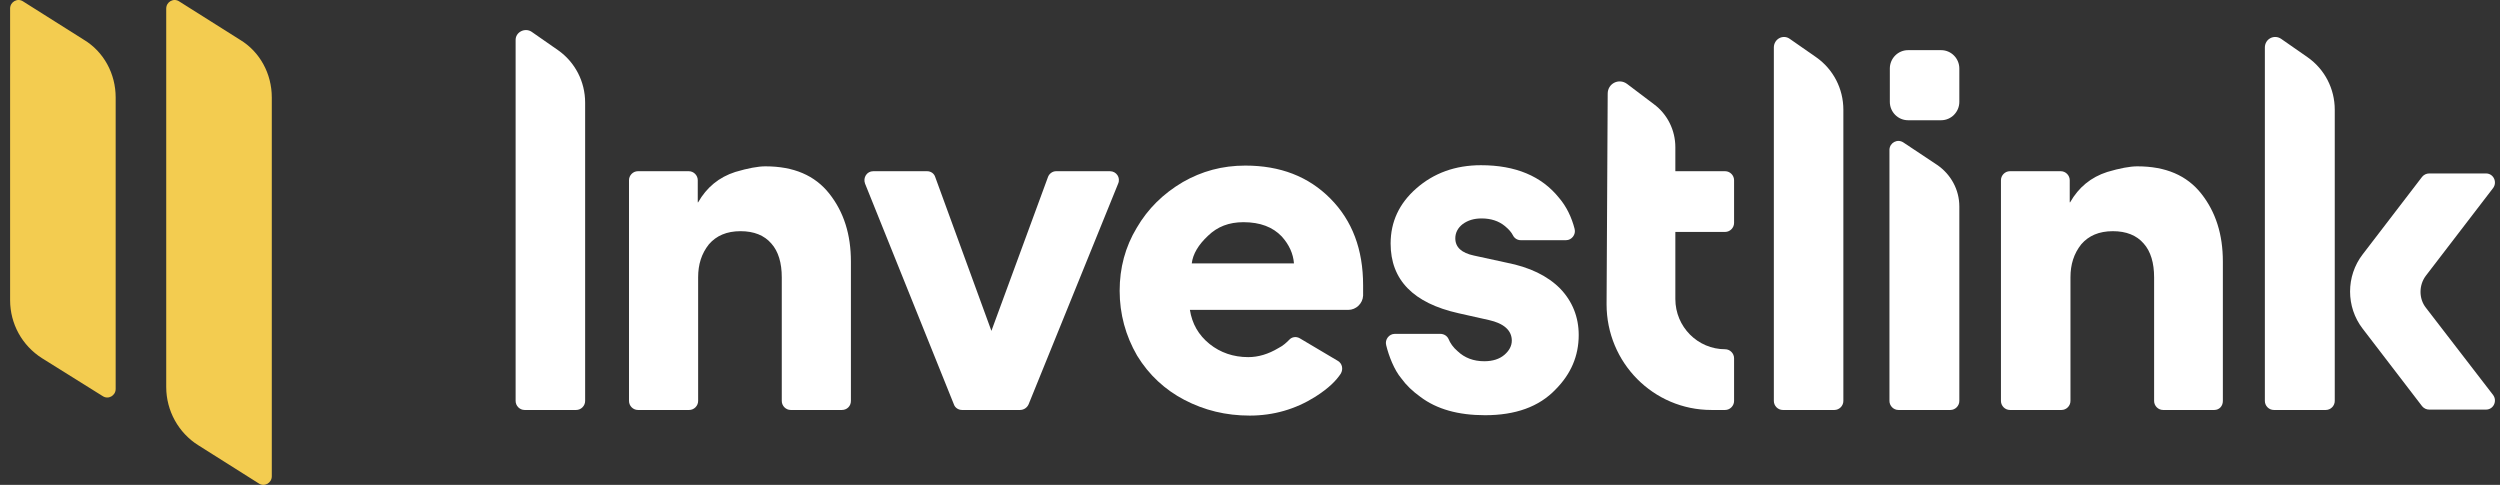 <svg width="165" height="32" viewBox="0 0 165 32" fill="none" xmlns="http://www.w3.org/2000/svg">
<rect x="0" y="0" width="165" height="32" fill="#333333" stroke="none"/>
<path d="M7.634 6.427V25.672C7.634 26.118 7.144 26.39 6.776 26.142L2.777 23.644C1.452 22.803 0.667 21.368 0.667 19.81V0.564C0.667 0.118 1.158 -0.154 1.526 0.094L5.524 2.617C6.849 3.409 7.634 4.868 7.634 6.427Z" fill="#F3CC50"/>
<path d="M17.938 6.427V31.436C17.938 31.882 17.447 32.154 17.079 31.906L13.081 29.383C11.78 28.567 10.971 27.107 10.971 25.549V0.564C10.971 0.118 11.461 -0.154 11.829 0.094L15.828 2.617C17.153 3.409 17.938 4.868 17.938 6.427Z" fill="#F3CC50"/>
<path d="M55.571 27.058H52.185C51.866 27.058 51.597 26.786 51.597 26.464V18.301C51.597 17.361 51.376 16.594 50.91 16.074C50.444 15.53 49.757 15.258 48.873 15.258C47.966 15.258 47.279 15.555 46.788 16.124C46.297 16.742 46.077 17.459 46.077 18.301V26.464C46.077 26.786 45.807 27.058 45.488 27.058H42.102C41.783 27.058 41.514 26.786 41.514 26.464V11.893C41.514 11.572 41.783 11.3 42.102 11.3H45.463C45.782 11.3 46.052 11.572 46.052 11.893V13.353H46.077C46.641 12.364 47.451 11.696 48.53 11.349C49.364 11.102 50.026 10.978 50.517 10.978C52.382 10.978 53.78 11.572 54.737 12.784C55.694 13.996 56.16 15.48 56.16 17.262V26.464C56.16 26.81 55.89 27.058 55.571 27.058Z" fill="white"/>
<path d="M146.145 27.058H142.76C142.441 27.058 142.171 26.786 142.171 26.464V18.301C142.171 17.361 141.95 16.594 141.484 16.074C141.018 15.53 140.331 15.258 139.448 15.258C138.54 15.258 137.853 15.555 137.363 16.124C136.872 16.742 136.651 17.459 136.651 18.301V26.464C136.651 26.786 136.381 27.058 136.062 27.058H132.652C132.333 27.058 132.063 26.786 132.063 26.464V11.893C132.063 11.572 132.333 11.3 132.652 11.3H136.013C136.332 11.3 136.602 11.572 136.602 11.893V13.353H136.627C137.191 12.364 138 11.696 139.08 11.349C139.914 11.102 140.576 10.978 141.067 10.978C142.931 10.978 144.33 11.572 145.287 12.784C146.243 13.996 146.709 15.48 146.709 17.262V26.464C146.709 26.81 146.464 27.058 146.145 27.058Z" fill="white"/>
<path d="M67.323 27.058H63.495C63.25 27.058 63.029 26.909 62.956 26.687L57.092 12.116C56.945 11.72 57.215 11.3 57.632 11.3H61.189C61.435 11.3 61.655 11.448 61.729 11.696L65.433 21.838L69.162 11.696C69.236 11.473 69.457 11.3 69.702 11.3H73.259C73.676 11.3 73.971 11.72 73.799 12.116L67.887 26.687C67.789 26.909 67.568 27.058 67.323 27.058Z" fill="white"/>
<path d="M98.013 27.404C96.246 27.404 94.823 27.008 93.744 26.192C93.229 25.821 92.812 25.425 92.493 24.98C92.027 24.436 91.659 23.495 91.487 22.778C91.389 22.407 91.683 22.036 92.051 22.036H95.069C95.289 22.036 95.51 22.16 95.608 22.382C95.707 22.63 95.903 22.927 96.197 23.174C96.663 23.619 97.252 23.842 97.963 23.842C98.528 23.842 98.969 23.693 99.288 23.421C99.607 23.149 99.779 22.828 99.779 22.481C99.779 21.813 99.264 21.343 98.258 21.121L96.271 20.675C93.278 20.008 91.781 18.474 91.781 16.074C91.781 14.639 92.346 13.427 93.474 12.438C94.627 11.424 96.05 10.904 97.743 10.904C100.024 10.904 101.741 11.621 102.895 13.056C103.385 13.625 103.729 14.343 103.925 15.109C104.023 15.48 103.729 15.852 103.361 15.852H100.368C100.147 15.852 99.951 15.728 99.853 15.53C99.754 15.332 99.583 15.134 99.313 14.912C98.92 14.59 98.405 14.417 97.792 14.417C97.276 14.417 96.884 14.54 96.541 14.788C96.222 15.035 96.05 15.357 96.05 15.728C96.05 16.322 96.467 16.693 97.276 16.866L99.435 17.336C100.956 17.633 102.134 18.202 102.968 19.043C103.778 19.884 104.195 20.923 104.195 22.11C104.195 23.495 103.68 24.683 102.674 25.697C101.57 26.86 100 27.404 98.013 27.404Z" fill="white"/>
<path d="M125.612 9.395L127.844 10.879C128.752 11.498 129.316 12.512 129.316 13.625V26.464C129.316 26.786 129.046 27.058 128.727 27.058H125.293C124.974 27.058 124.704 26.786 124.704 26.464V9.865C124.729 9.42 125.219 9.148 125.612 9.395Z" fill="white"/>
<path d="M110.573 15.307H113.86C114.179 15.307 114.449 15.035 114.449 14.714V11.893C114.449 11.572 114.179 11.3 113.86 11.3H110.573V9.717C110.573 8.603 110.058 7.54 109.15 6.872L107.383 5.536C106.844 5.14 106.108 5.511 106.108 6.179L106.034 20.082C106.034 23.941 109.125 27.058 112.952 27.058H113.86C114.179 27.058 114.449 26.786 114.449 26.464V23.644C114.449 23.322 114.179 23.05 113.86 23.05C112.045 23.05 110.573 21.566 110.573 19.735V15.307Z" fill="white"/>
<path d="M87.806 13.106C86.359 11.646 84.495 10.929 82.189 10.929C80.668 10.929 79.318 11.3 78.067 12.017C76.767 12.784 75.761 13.774 75.025 15.035C74.264 16.297 73.897 17.682 73.897 19.191C73.897 20.725 74.289 22.16 75.049 23.471C75.835 24.757 76.889 25.722 78.165 26.39C79.49 27.082 80.913 27.429 82.483 27.429C84.053 27.429 85.5 27.008 86.801 26.192C87.733 25.598 88.199 25.104 88.493 24.658C88.665 24.361 88.591 23.99 88.297 23.817L85.795 22.333C85.549 22.184 85.255 22.234 85.083 22.432C84.887 22.63 84.666 22.828 84.372 22.976C83.71 23.372 83.047 23.57 82.385 23.57C81.403 23.57 80.545 23.273 79.833 22.704C79.097 22.11 78.68 21.368 78.533 20.453H84.421H88.984C89.499 20.453 89.941 20.032 89.965 19.513C89.965 19.29 89.965 19.067 89.965 18.82C89.965 16.47 89.254 14.565 87.806 13.106ZM78.656 17.385C78.729 16.767 79.097 16.148 79.735 15.555C80.349 14.961 81.109 14.664 82.066 14.664C83.17 14.664 84.004 14.986 84.593 15.604C85.083 16.148 85.353 16.742 85.402 17.385H78.656Z" fill="white"/>
<path d="M35.086 2.097L36.828 3.31C37.956 4.101 38.619 5.388 38.619 6.773V26.464C38.619 26.786 38.349 27.058 38.03 27.058H34.62C34.301 27.058 34.031 26.786 34.031 26.464V2.666C34.006 2.122 34.644 1.801 35.086 2.097Z" fill="white"/>
<path d="M118.129 2.567L119.871 3.78C120.999 4.571 121.662 5.858 121.662 7.243V26.464C121.662 26.786 121.392 27.058 121.073 27.058H117.663C117.344 27.058 117.074 26.786 117.074 26.464V3.136C117.074 2.567 117.688 2.246 118.129 2.567Z" fill="white"/>
<path d="M150.561 2.567L152.303 3.78C153.431 4.571 154.094 5.858 154.094 7.243V26.464C154.094 26.786 153.824 27.058 153.505 27.058H150.07C149.751 27.058 149.481 26.786 149.481 26.464V3.136C149.481 2.567 150.095 2.246 150.561 2.567Z" fill="white"/>
<path d="M160.104 18.202L164.544 12.413C164.839 12.017 164.569 11.448 164.078 11.448H160.325C160.153 11.448 159.981 11.523 159.859 11.671L155.933 16.792C154.829 18.226 154.829 20.255 155.933 21.69L159.859 26.81C159.981 26.959 160.153 27.033 160.325 27.033H164.078C164.569 27.033 164.839 26.464 164.544 26.068L160.104 20.304C159.638 19.711 159.638 18.82 160.104 18.202Z" fill="white"/>
<path d="M128.114 3.31H125.931C125.268 3.31 124.729 3.854 124.729 4.522V6.723C124.729 7.391 125.268 7.936 125.931 7.936H128.114C128.776 7.936 129.316 7.391 129.316 6.723V4.522C129.316 3.854 128.776 3.31 128.114 3.31Z" fill="white"/>
</svg>

